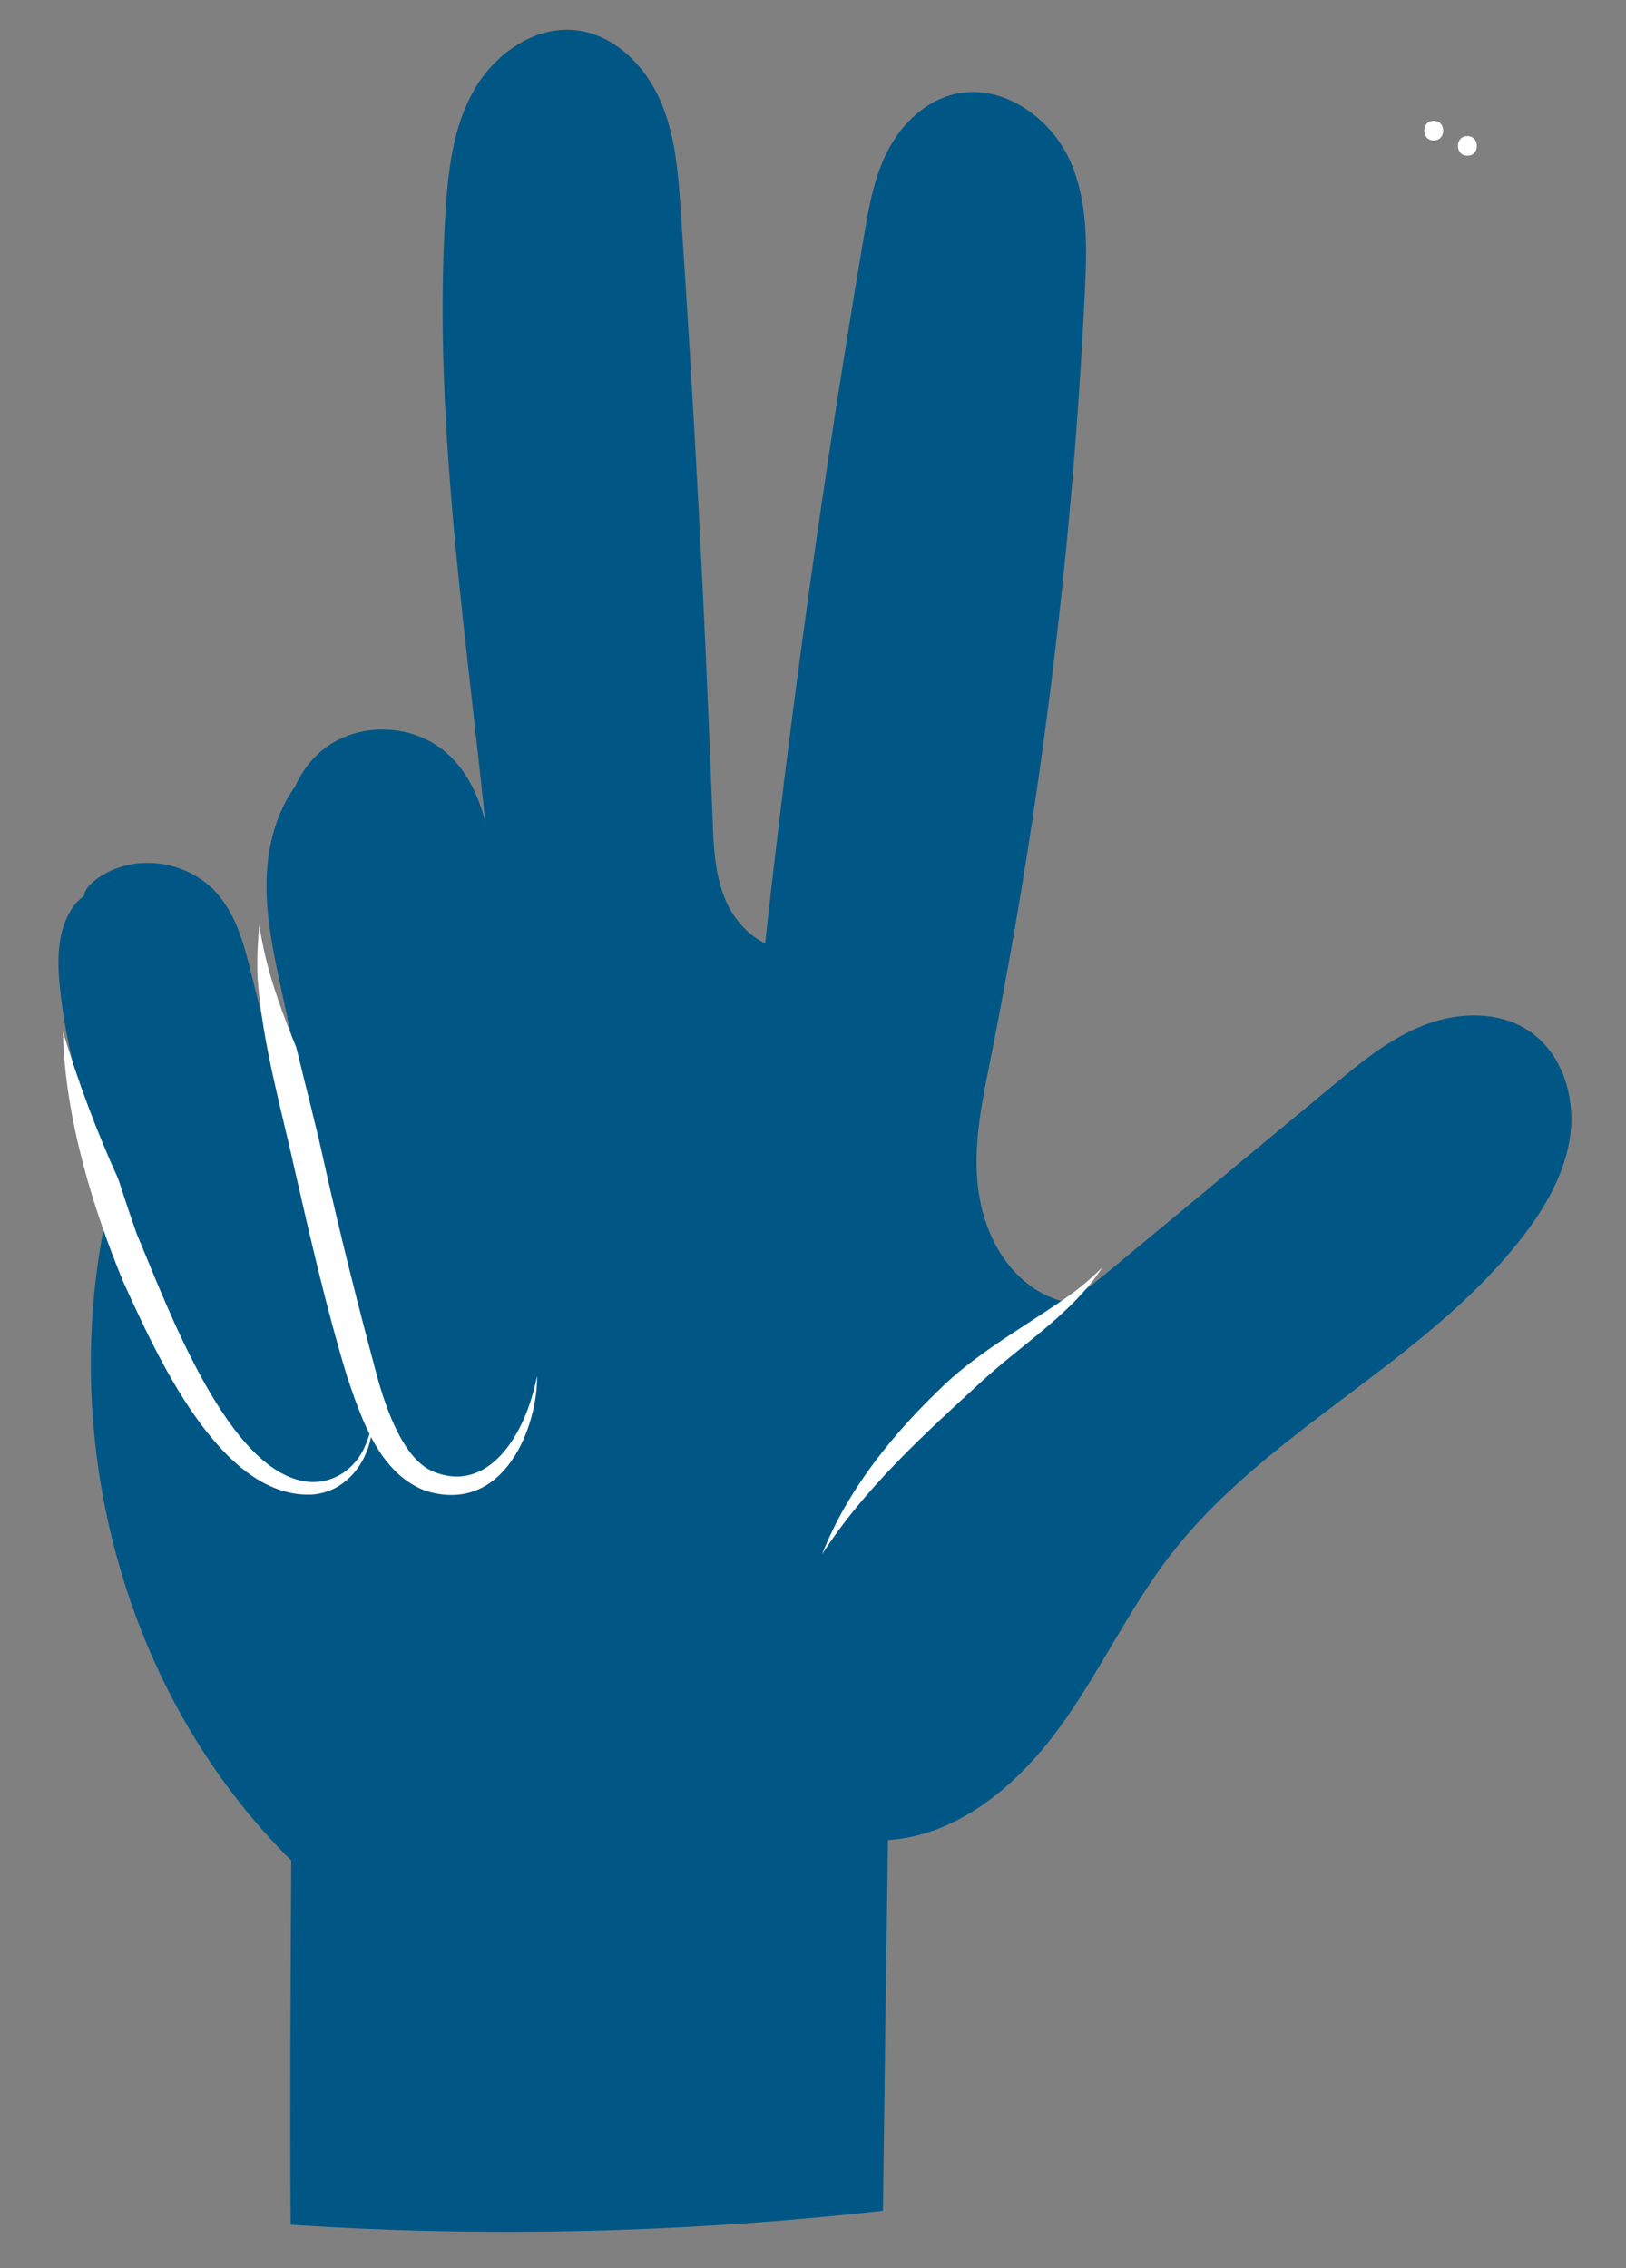 <?xml version="1.0" encoding="utf-8"?>
<!-- Generator: Adobe Illustrator 27.3.1, SVG Export Plug-In . SVG Version: 6.00 Build 0)  -->
<svg version="1.1" id="Laag_1" xmlns="http://www.w3.org/2000/svg" x="0px" y="0px"
	 viewBox="0 0 294.7 411.07" style="enable-background:new 0 0 294.7 411.07;" xml:space="preserve">
<rect x="0" y="0" width="294.7" height="411.07" fill="#808080" stroke="none"/>
<style type="text/css">
	.st0{fill:#FFFFFF;}
	.st1{fill:#005786;}
</style>
	<path class="st0" d="M259.85,21.91c-2.29-0.04-2.29,3.57,0,3.54C262.14,25.49,262.14,21.88,259.85,21.91z"/>
	<path class="st0" d="M265.95,24.68c-2.29-0.04-2.29,3.57,0,3.54C268.24,28.26,268.24,24.65,265.95,24.68z"/>
	<path class="st0" d="M-38.27,22.29c2.29-0.04,2.29,3.57,0,3.54C-40.56,25.86-40.56,22.26-38.27,22.29z"/>
	<path class="st0" d="M-44.37,25.06c2.29-0.04,2.29,3.57,0,3.54C-46.66,28.63-46.66,25.03-44.37,25.06z"/>
	<path class="st0" d="M88.17,43.98c-2.54-0.04-2.53,3.95,0,3.91C90.71,47.94,90.7,43.95,88.17,43.98z"/>
	<path class="st0" d="M94.92,47.05c-2.54-0.04-2.53,3.95,0,3.91C97.45,51,97.45,47.02,94.92,47.05z"/>
	<path class="st1" d="M277.35,187c-5.47-3.8-12.93-3.64-19.14-1.25c-6.21,2.39-11.46,6.7-16.58,10.95l-39.45,32.68
	c-4.25,3.52-8.59,7.1-13.69,9.23s-11.16,2.65-16.03,0.04c-5.05-2.7-8.01-8.31-8.93-13.96c-0.9-5.53-0.13-11.18,0.41-16.82
	l-50.92,3.82c0.42,3.58,0.89,7.15,1.49,10.7c1.45,8.59-11.46,12.4-13.25,3.65c-0.63-3.07-1.24-6.15-1.83-9.22
	c-1.1-0.96-1.94-2.26-2.26-3.94L42.18,217c1.64,3.92,3.33,7.83,5.08,11.71c4.51,8.91-7.96,16.24-13.39,7.83
	c-3.77-5.84-7.15-11.91-10.2-18.15l-4.05,0.3c-9.5,41.97,2.69,88.24,33.17,118.51c-0.13,21.97-0.26,43.95-0.12,66
	c35.75,2.38,71.72,1.44,107.36-2.52c0.28-22.28,0.57-44.56,0.91-67.19c12.58-0.81,23.24-9.77,30.73-19.91
	c7.49-10.14,12.77-21.79,20.48-31.77c17.54-22.69,46.07-34.81,63.66-57.46c4.29-5.52,7.94-11.82,8.81-18.76
	S283.09,190.99,277.35,187z"/>
	<path class="st1" d="M134.34,214.21c5.19-57.4,12.61-114.63,22.26-171.5c0.9-5.32,1.85-10.73,4.38-15.55
	c2.53-4.82,6.91-9.05,12.43-10.19c8.37-1.72,16.79,4.27,20.31,11.71s3.3,15.94,2.91,24.09c-2.24,46.78-7.98,93.41-17.15,139.41
	c-1.44,7.21-2.97,14.52-2.35,21.84c0.62,7.32,3.69,14.79,9.85,19.19s15.73,4.75,21.17-0.45c-11.11,30.15-43.78,51.8-77.28,51.21"/>
	<path class="st1" d="M26.35,162.76c-3.11-4.01-10.06-2.59-13.03,1.52c-2.97,4.11-2.99,9.62-2.47,14.67
	c2.33,22.76,12.91,43.73,23.31,64.1c2.8,5.49,5.83,11.23,11.02,14.55c5.19,3.31,13.23,3.02,16.42-2.25
	c2.38-3.91,1.35-8.92,0.24-13.36c-5.43-21.82-10.86-43.65-16.28-65.47c-1.31-5.27-2.74-10.76-6.39-14.78
	c-4.47-4.93-12.09-6.71-18.29-4.27S10.33,166.4,26.35,162.76z"/>
	<path class="st1" d="M77.32,137.69c-5.63-4.63-14.51-3.69-20.15,0.92s-8.35,12.06-8.79,19.34c-0.44,7.27,1.11,14.5,2.66,21.62
	c4.58,21.1,9.16,42.21,13.75,63.31c0.92,4.24,1.88,8.57,4.15,12.27s6.14,6.71,10.48,6.75c4.48,0.05,8.52-3.09,10.74-6.98
	c2.22-3.89,2.94-8.44,3.45-12.89c3.11-27.31-0.3-54.89-3.71-82.15c-1.07-8.57-2.57-17.96-9.13-23.57
	c-5.66-4.84-14.51-5.46-20.79-1.47c-6.28,3.99-9.47,12.28-7.49,19.45"/>
	<path class="st0" d="M78.61,266.74c-5.14-2.02-8.54-10.46-10.67-18.82c-3.28-12.24-6.37-24.53-9.13-36.9
	c-1.39-6.5-3.42-14.14-5.11-21.18c-2.28-5.61-4.44-11.3-5.76-17.19c-0.36-1.62-0.67-3.26-0.96-4.9c-0.28,3.17-0.44,6.36-0.29,9.54
	c0.89,12.11,4.36,23.85,6.95,35.68c2.79,12.18,5.59,24.37,9.21,36.33c1.14,3.42,2.4,7.15,4.12,10.58c-0.37,1.19-0.8,2.36-1.42,3.44
	c-2.02,3.49-5.52,5.42-9.17,5.28c-14.81-0.77-26-31.82-31.56-44.87c-1.13-3.2-2.27-6.6-3.39-10.07
	c-3.94-8.65-7.26-17.58-10.02-26.67c0.34,15.84,5.67,32.65,10.97,45.41c5.91,12.89,17.4,39,33.93,38.48
	c5.82-0.26,9.88-5.04,10.93-10.45c2.23,4.26,5.22,7.96,9.82,9.74c14.6,4.57,20.45-12.18,20.27-20.78
	C95.26,260.19,88.46,270.74,78.61,266.74z"/>
	<path class="st0" d="M194.93,233.97c-7.17,5.29-16.58,10.29-23.54,16.78c-9.25,8.74-17.7,19-22.39,30.95
	c7.62-11.93,18.67-21.91,29.31-31.69c6.68-6.06,14.48-11.02,20.02-18.23c0.49-0.68,1.21-1.64,1.42-2.05
	C198.23,231.24,196.64,232.67,194.93,233.97z"/>
	<path class="st1" d="M90.29,219c4.32-60.13-13.23-120.18-9.56-180.35c0.47-7.63,1.35-15.5,5.09-22.16
	c3.75-6.67,11.04-11.88,18.63-11c6.84,0.79,12.38,6.31,15.17,12.6s3.31,13.32,3.77,20.18c2.47,36.69,4.39,73.42,5.76,110.17
	c0.19,5.08,0.4,10.3,2.46,14.94c2.06,4.64,6.44,8.63,11.52,8.66c2.57,0.01,5.29-0.94,7.61,0.15c2.92,1.38,3.61,5.15,3.92,8.37
	c1.37,14.21,2.75,28.43,4.12,42.64c1,10.4,1.25,22.69-6.98,29.13c-7.82,6.11-19.31,3.51-28.1-1.1
	C109.11,243.58,97.1,231.1,90.29,219z"/>
</svg>
